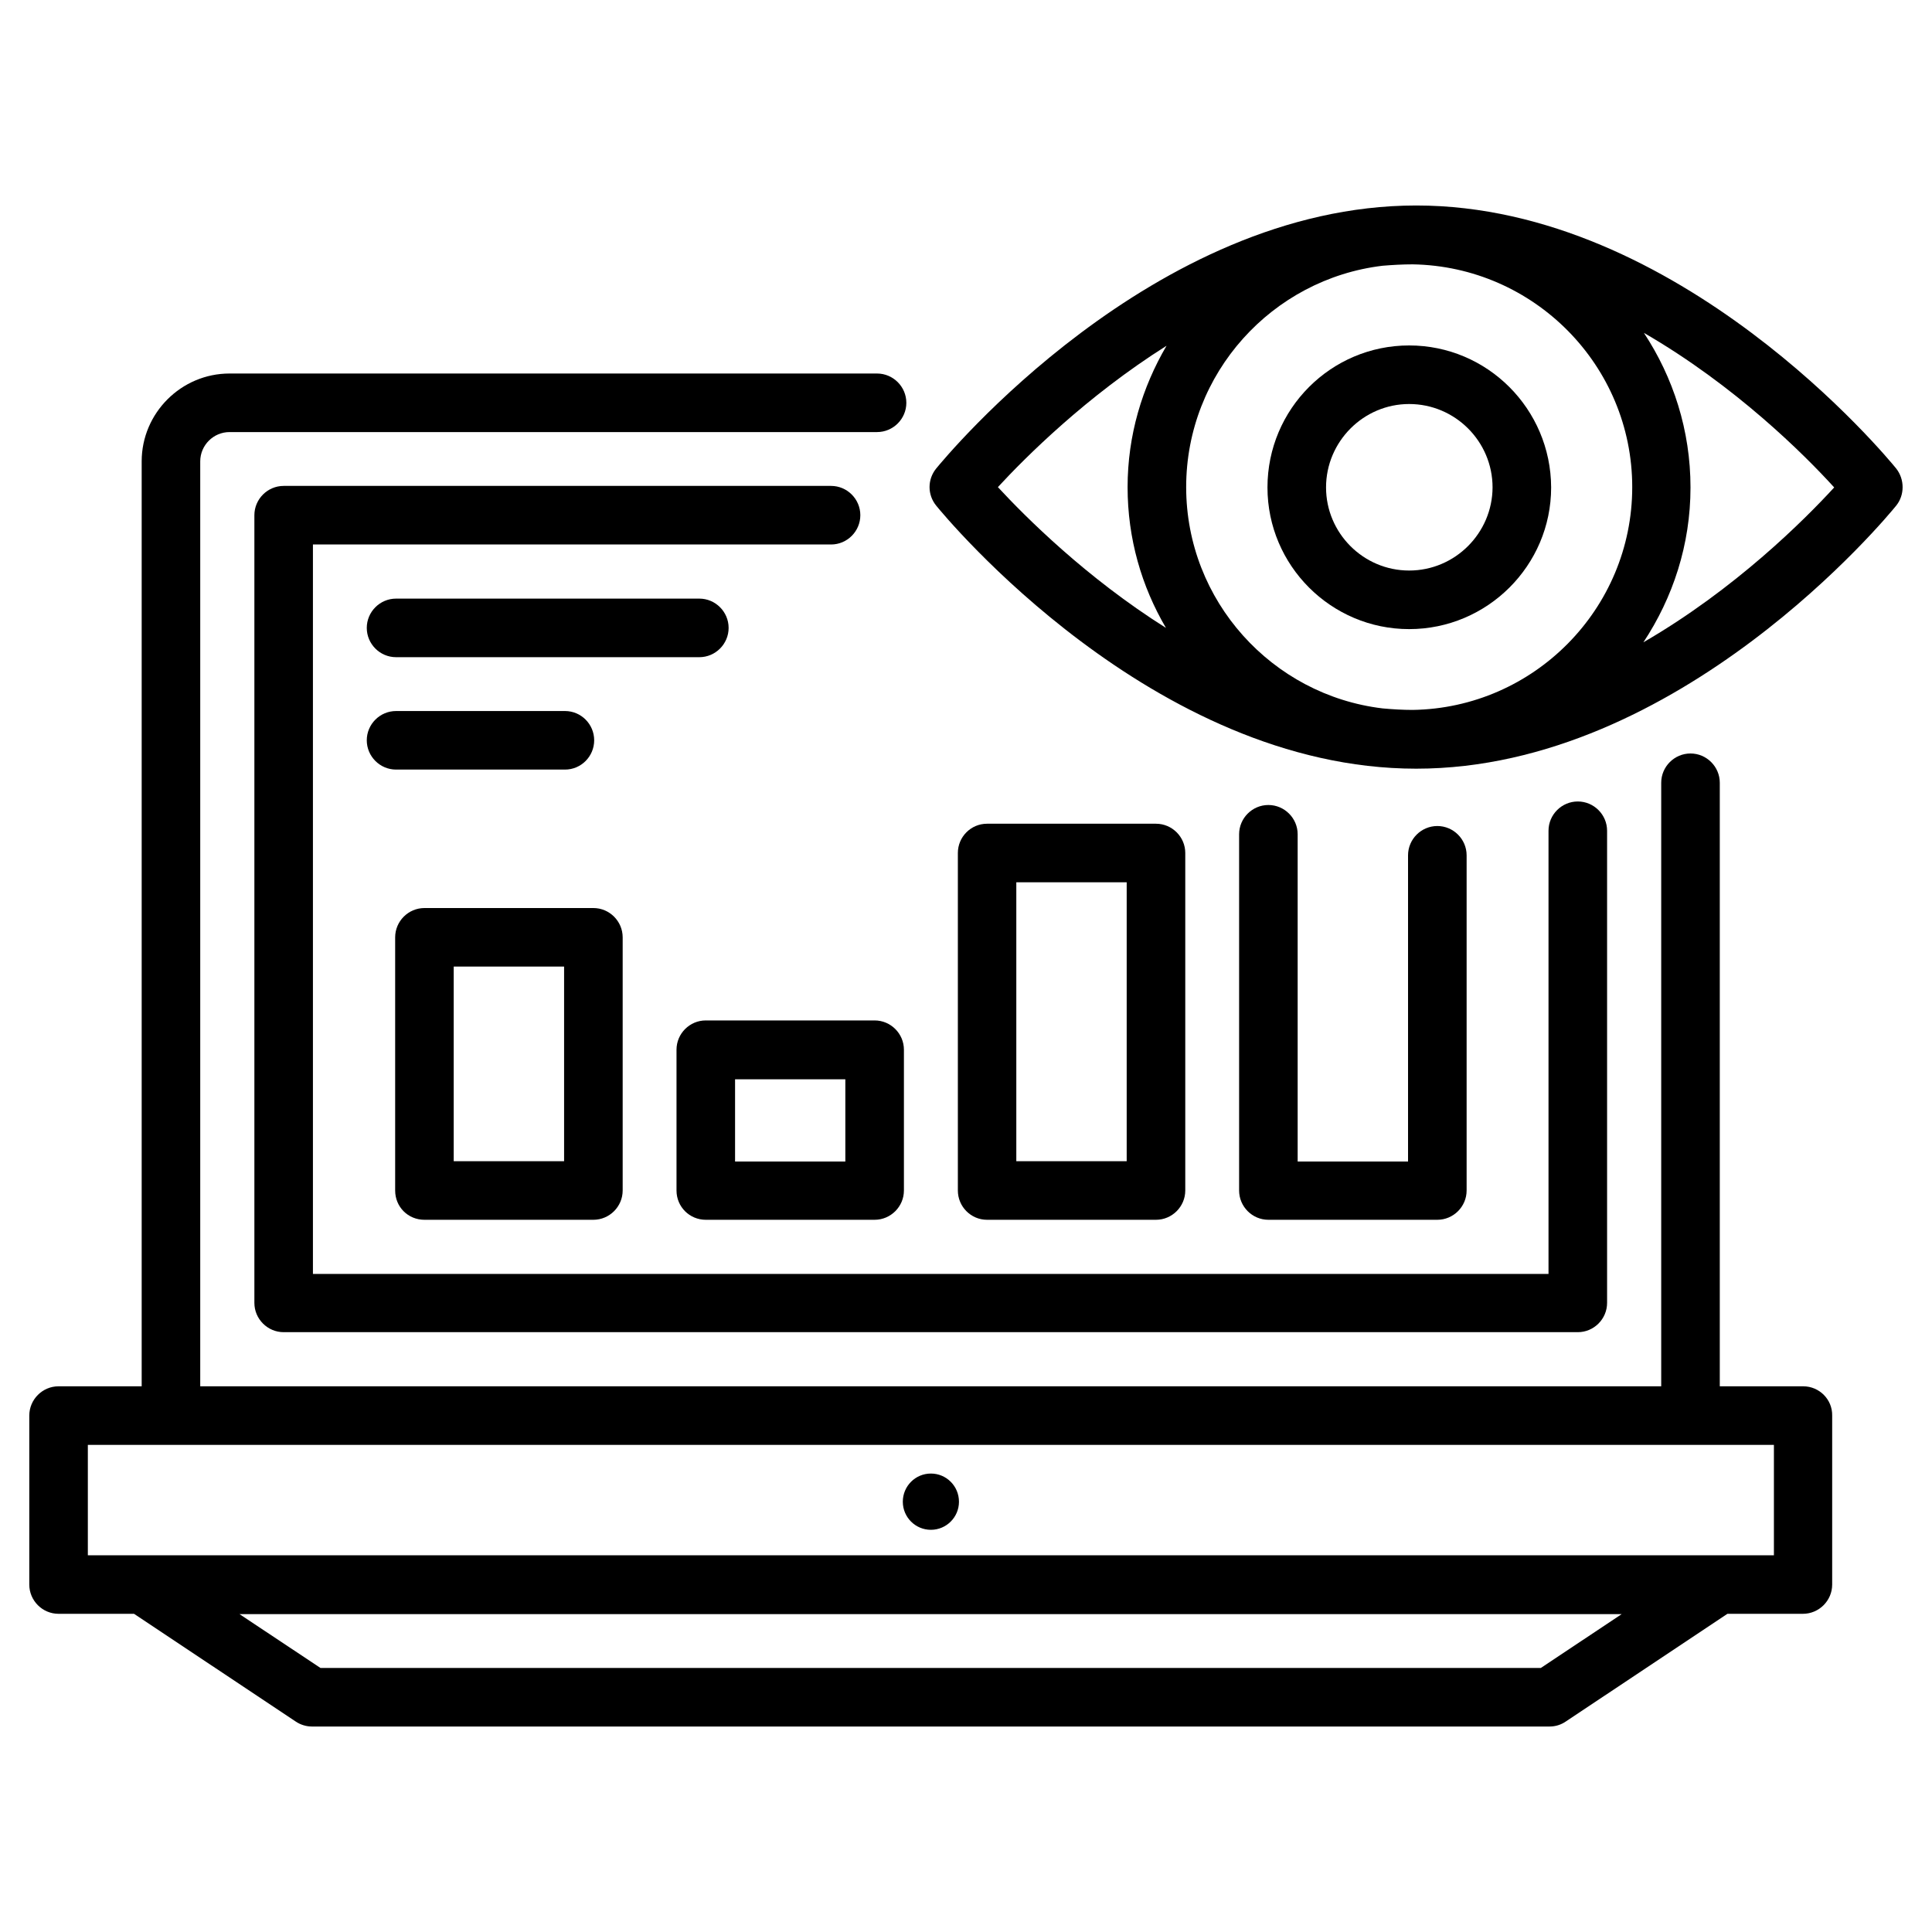 <?xml version="1.0" encoding="UTF-8"?>
<svg xmlns="http://www.w3.org/2000/svg" xmlns:xlink="http://www.w3.org/1999/xlink" width="75px" height="75px" viewBox="0 0 75 75" version="1.1">
<g id="surface1">
<path style=" stroke:none;fill-rule:nonzero;fill:rgb(0%,0%,0%);fill-opacity:1;" d="M 70 53.816 L 66.762 53.816 L 66.762 30.387 C 66.762 29.762 66.25 29.25 65.625 29.25 C 65 29.25 64.488 29.762 64.488 30.387 L 64.488 53.816 L 7.773 53.816 L 7.773 17.91 C 7.773 17.285 8.285 16.773 8.91 16.773 L 34.047 16.773 C 34.672 16.773 35.184 16.262 35.184 15.637 C 35.184 15.012 34.672 14.5 34.047 14.5 L 8.91 14.5 C 7.035 14.5 5.5 16.035 5.5 17.91 L 5.5 53.816 L 2.273 53.816 C 1.648 53.816 1.137 54.328 1.137 54.953 L 1.137 61.512 C 1.137 62.137 1.648 62.648 2.273 62.648 L 5.203 62.648 L 11.477 66.828 C 11.66 66.953 11.887 67.023 12.102 67.023 L 60.16 67.023 C 60.387 67.023 60.602 66.953 60.785 66.828 L 67.059 62.648 L 69.988 62.648 C 70.613 62.648 71.125 62.137 71.125 61.512 L 71.125 54.953 C 71.137 54.328 70.625 53.816 70 53.816 Z M 59.816 64.75 L 12.441 64.75 L 9.297 62.66 L 62.953 62.66 Z M 68.863 60.375 L 3.41 60.375 L 3.41 56.09 L 68.863 56.09 Z M 68.863 60.375 "/>
<path style=" stroke:none;fill-rule:nonzero;fill:rgb(0%,0%,0%);fill-opacity:1;" d="M 36.137 59.387 C 36.738 59.387 37.227 58.898 37.227 58.297 C 37.227 57.691 36.738 57.203 36.137 57.203 C 35.535 57.203 35.047 57.691 35.047 58.297 C 35.047 58.898 35.535 59.387 36.137 59.387 Z M 36.137 59.387 "/>
<path style=" stroke:none;fill-rule:nonzero;fill:rgb(0%,0%,0%);fill-opacity:1;" d="M 28.285 24.375 C 28.285 23.75 27.773 23.238 27.148 23.238 L 15.375 23.238 C 14.75 23.238 14.238 23.75 14.238 24.375 C 14.238 25 14.75 25.512 15.375 25.512 L 27.148 25.512 C 27.773 25.512 28.285 25 28.285 24.375 Z M 28.285 24.375 "/>
<path style=" stroke:none;fill-rule:nonzero;fill:rgb(0%,0%,0%);fill-opacity:1;" d="M 21.934 29.875 C 22.559 29.875 23.066 29.363 23.066 28.738 C 23.066 28.113 22.559 27.602 21.934 27.602 L 15.375 27.602 C 14.75 27.602 14.238 28.113 14.238 28.738 C 14.238 29.363 14.75 29.875 15.375 29.875 Z M 21.934 29.875 "/>
<path style=" stroke:none;fill-rule:nonzero;fill:rgb(0%,0%,0%);fill-opacity:1;" d="M 16.477 47.352 L 23.035 47.352 C 23.66 47.352 24.172 46.84 24.172 46.215 L 24.172 36.387 C 24.172 35.762 23.66 35.25 23.035 35.25 L 16.477 35.25 C 15.852 35.25 15.34 35.762 15.34 36.387 L 15.34 46.215 C 15.34 46.852 15.84 47.352 16.477 47.352 Z M 17.613 37.523 L 21.898 37.523 L 21.898 45.078 L 17.613 45.078 Z M 17.613 37.523 "/>
<path style=" stroke:none;fill-rule:nonzero;fill:rgb(0%,0%,0%);fill-opacity:1;" d="M 27.398 47.352 L 33.953 47.352 C 34.578 47.352 35.09 46.84 35.09 46.215 L 35.09 40.75 C 35.09 40.125 34.578 39.613 33.953 39.613 L 27.398 39.613 C 26.773 39.613 26.262 40.125 26.262 40.75 L 26.262 46.215 C 26.262 46.852 26.773 47.352 27.398 47.352 Z M 28.535 41.898 L 32.816 41.898 L 32.816 45.09 L 28.535 45.09 Z M 28.535 41.898 "/>
<path style=" stroke:none;fill-rule:nonzero;fill:rgb(0%,0%,0%);fill-opacity:1;" d="M 44.875 47.352 C 45.5 47.352 46.012 46.84 46.012 46.215 L 46.012 33.113 C 46.012 32.488 45.5 31.977 44.875 31.977 L 38.316 31.977 C 37.691 31.977 37.184 32.488 37.184 33.113 L 37.184 46.215 C 37.184 46.84 37.691 47.352 38.316 47.352 Z M 39.453 34.25 L 43.738 34.25 L 43.738 45.078 L 39.453 45.078 Z M 39.453 34.25 "/>
<path style=" stroke:none;fill-rule:nonzero;fill:rgb(0%,0%,0%);fill-opacity:1;" d="M 73.613 18.191 C 73.273 17.773 65.203 7.977 54.977 7.977 C 44.75 7.977 36.684 17.773 36.34 18.191 C 36 18.613 36 19.203 36.34 19.625 C 36.684 20.047 44.75 29.84 54.977 29.84 C 65.203 29.84 73.273 20.047 73.613 19.625 C 73.941 19.215 73.941 18.613 73.613 18.191 Z M 54.84 27.559 C 54.441 27.559 54.059 27.535 53.672 27.5 C 49.387 26.988 46.047 23.328 46.047 18.91 C 46.047 14.488 49.387 10.828 53.672 10.316 C 54.059 10.285 54.441 10.262 54.84 10.262 C 59.547 10.34 63.363 14.184 63.363 18.91 C 63.363 23.637 59.547 27.488 54.84 27.559 Z M 38.738 18.91 C 39.809 17.75 42.172 15.387 45.285 13.422 C 44.34 15.035 43.773 16.898 43.773 18.91 C 43.773 20.91 44.316 22.762 45.262 24.375 C 42.16 22.422 39.809 20.066 38.738 18.91 Z M 63.797 24.934 C 64.941 23.203 65.625 21.148 65.625 18.922 C 65.625 16.703 64.953 14.648 63.816 12.922 C 67.352 14.965 70.047 17.648 71.203 18.922 C 70.047 20.184 67.352 22.875 63.797 24.934 Z M 63.797 24.934 "/>
<path style=" stroke:none;fill-rule:nonzero;fill:rgb(0%,0%,0%);fill-opacity:1;" d="M 54.703 13.41 C 51.672 13.41 49.203 15.875 49.203 18.922 C 49.203 21.953 51.672 24.422 54.703 24.422 C 57.738 24.422 60.215 21.953 60.215 18.922 C 60.203 15.875 57.738 13.41 54.703 13.41 Z M 54.703 22.148 C 52.922 22.148 51.477 20.691 51.477 18.922 C 51.477 17.137 52.934 15.684 54.703 15.684 C 56.488 15.684 57.941 17.137 57.941 18.922 C 57.934 20.691 56.488 22.148 54.703 22.148 Z M 54.703 22.148 "/>
<path style=" stroke:none;fill-rule:nonzero;fill:rgb(0%,0%,0%);fill-opacity:1;" d="M 49.238 31.25 C 48.613 31.25 48.102 31.762 48.102 32.387 L 48.102 46.215 C 48.102 46.84 48.613 47.352 49.238 47.352 L 55.797 47.352 C 56.422 47.352 56.934 46.84 56.934 46.215 L 56.934 33.203 C 56.934 32.578 56.422 32.066 55.797 32.066 C 55.172 32.066 54.66 32.578 54.66 33.203 L 54.66 45.09 L 50.375 45.09 L 50.375 32.387 C 50.375 31.762 49.863 31.25 49.238 31.25 Z M 49.238 31.25 "/>
<path style=" stroke:none;fill-rule:nonzero;fill:rgb(0%,0%,0%);fill-opacity:1;" d="M 12.148 21.137 L 32.262 21.137 C 32.887 21.137 33.398 20.625 33.398 20 C 33.398 19.375 32.887 18.863 32.262 18.863 L 11.012 18.863 C 10.387 18.863 9.875 19.375 9.875 20 L 9.875 50.578 C 9.875 51.203 10.387 51.715 11.012 51.715 L 61.25 51.715 C 61.875 51.715 62.387 51.203 62.387 50.578 L 62.387 32.25 C 62.387 31.625 61.875 31.113 61.25 31.113 C 60.625 31.113 60.113 31.625 60.113 32.25 L 60.113 49.453 L 12.148 49.453 Z M 12.148 21.137 "/>
</g>
</svg>
